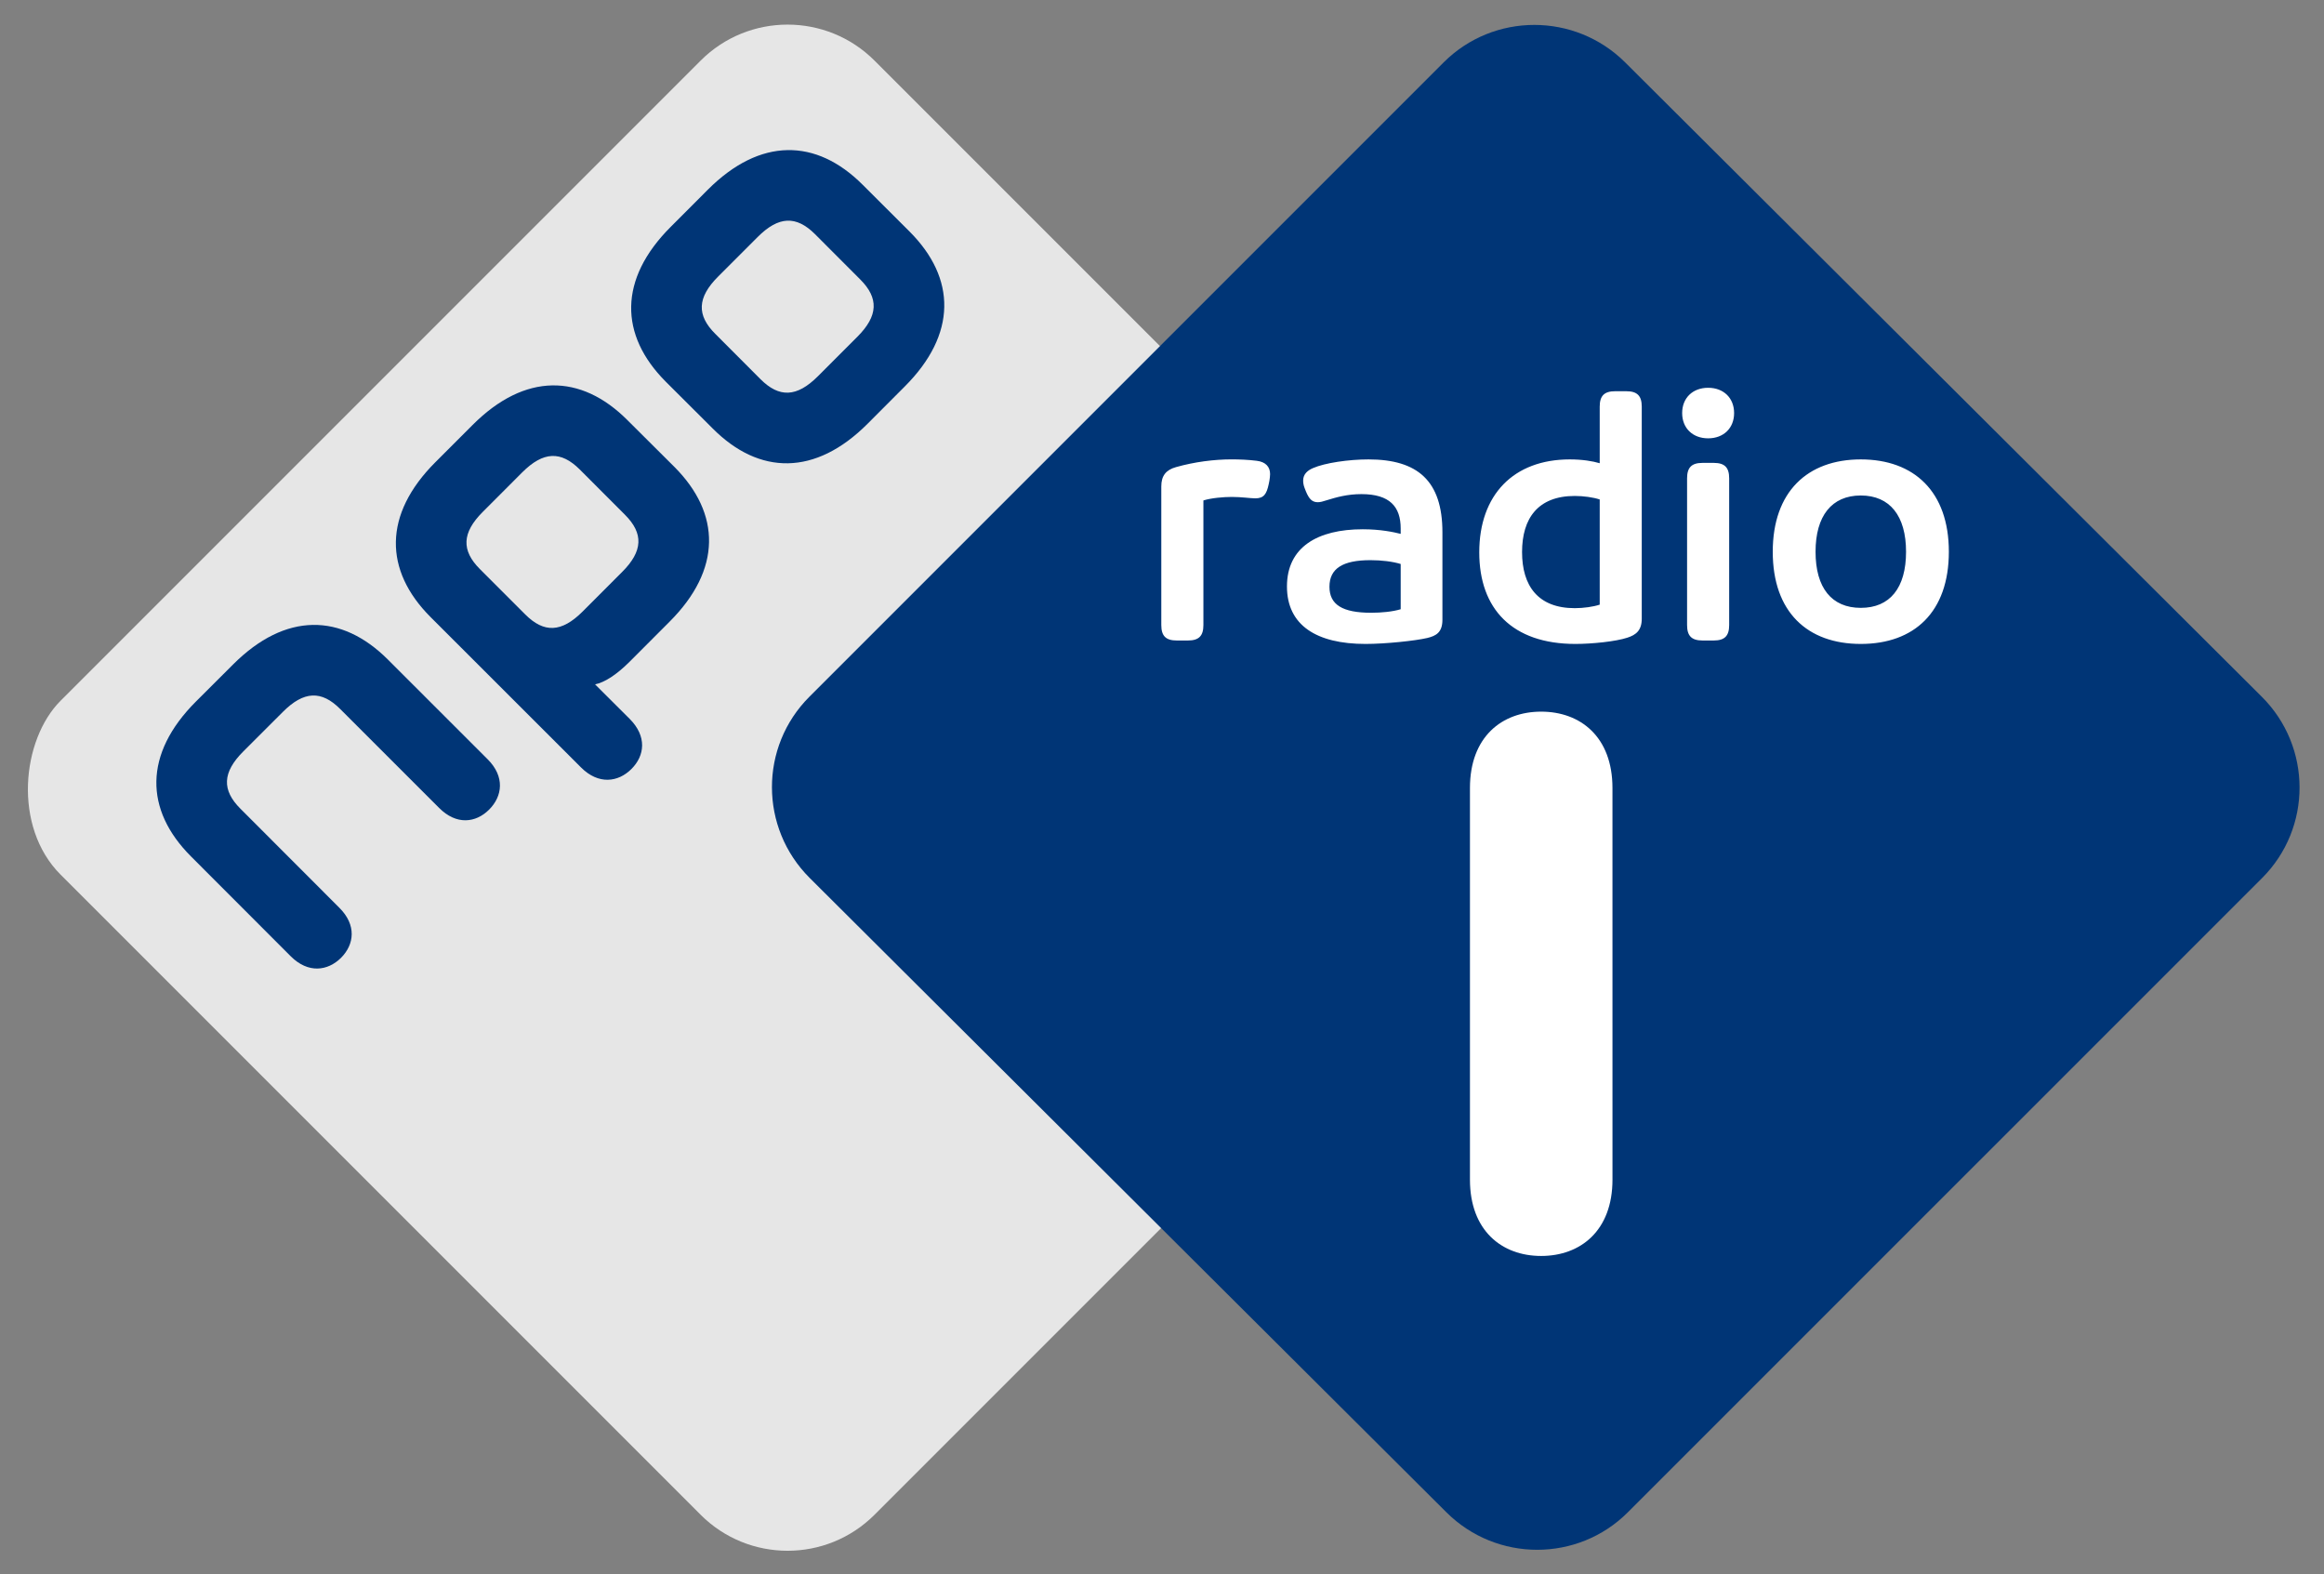 <svg xmlns="http://www.w3.org/2000/svg" xmlns:xlink="http://www.w3.org/1999/xlink" width="475.099" height="321.785">
  <rect width="100%" height="100%" fill="#808080" stroke="none"/>
  <defs>
    <clipPath id="b">
      <use height="1" width="1" style="overflow:visible" xlink:href="#a" overflow="visible"/>
    </clipPath>
    <path id="a" d="M0 0h226.484l.176 226.719H.18"/>
  </defs>
  <g style="fill:#e6e6e6;fill-opacity:1">
    <rect style="fill:#e6e6e6;fill-opacity:1;fill-rule:nonzero;stroke:none" transform="matrix(.387 .387 -.387 .387 1.959 -2.328)" y="-209.436" x="201.535" ry="45.946" height="429.961" width="429.961"/>
  </g>
  <path style="fill:#003576;fill-opacity:1" clip-path="url(#b)" d="M10.078 99.156 99.25 9.98c7.035-7.031 18.465-7.031 25.531 0l89.508 89.176c7.059 7.035 7.078 18.438.047 25.48l-89.18 89.168c-7.027 7.031-18.457 7.031-25.516 0l-89.512-89.168c-7.066-7.042-7.085-18.445-.05-25.48" transform="translate(150.809 -1.75) scale(1.454)"/>
  <path style="fill:#fff;fill-opacity:1;fill-rule:nonzero;stroke:none" d="M500.424 278.925c-3.157 0-5.31-2.08-5.31-5.165 0-3.086 2.153-5.166 5.31-5.166 3.157 0 5.31 2.08 5.31 5.166 0 3.085-2.153 5.165-5.31 5.165zm-89.693 8.681-.145.717c-.432 2.009-1.006 2.869-2.725 2.869-1.008 0-2.8-.288-4.809-.288-1.723 0-4.234.217-5.812.719v25.468c0 2.225-.931 3.159-3.154 3.159h-2.298c-2.223 0-3.155-.934-3.155-3.159v-28.339c0-2.151.932-3.369 3.013-3.945 3.803-1.076 7.821-1.58 11.337-1.58 1.648 0 3.44.072 5.163.289 1.797.215 2.729 1.218 2.729 2.725 0 .287-.074 1.005-.143 1.364zm55.557 158.449c-8.025 0-14.555-5.163-14.555-15.602v-80.058c0-10.439 6.53-15.602 14.559-15.602 8.036 0 14.574 5.16 14.574 15.602l.004 80.062c0 10.437-6.541 15.597-14.581 15.597zm38.437-128.964c0 2.225-.929 3.159-3.153 3.159h-2.296c-2.224 0-3.157-.934-3.157-3.159v-29.988c0-2.225.933-3.157 3.157-3.157h2.296c2.224 0 3.153.932 3.153 3.157zm26.909-33.857c-10.903 0-18 6.607-18 18.875 0 12.34 7.097 18.844 18 18.844 10.907 0 18-6.504 18-18.844 0-12.268-7.093-18.875-18-18.875zm0 7.375c5.956 0 9.25 4.18 9.25 11.5 0 7.389-3.294 11.469-9.25 11.469-5.952 0-9.25-4.08-9.25-11.469 0-7.32 3.298-11.5 9.25-11.5zm-50.219-21.312c-2.224 0-3.156.933-3.156 3.156v11.562c-1.435-.429-3.538-.781-6.125-.781-11.477 0-18.5 7.234-18.5 19 0 11.549 6.741 18.719 19.656 18.719 3.372 0 8.257-.492 10.625-1.281 1.79-.574 2.938-1.506 2.938-3.875v-43.344c0-2.223-.932-3.156-3.156-3.156zm-8.25 21.406c1.794 0 3.802.287 5.094.719v21.5c-1.292.429-3.3.719-5.094.719-7.534 0-10.781-4.582-10.781-11.469 0-6.888 3.247-11.469 10.781-11.469zm-42.188-7.469c-4.014 0-8.9.705-11.344 1.781-1.001.429-2 1.168-2 2.531 0 .431.062.926.281 1.5l.281.719c.65 1.579 1.289 2.219 2.438 2.219.502 0 1.073-.16 1.719-.375 2.081-.646 4.317-1.281 7.188-1.281 5.812 0 8.031 2.584 8.031 7.031v1.094c-1.435-.359-4.091-.938-7.75-.938-9.256 0-15.5 3.652-15.5 11.688 0 7.963 6.089 11.75 16.062 11.75 4.09 0 10.189-.646 12.625-1.219 1.798-.432 3.094-1.137 3.094-3.719v-17.875c0-10.546-5.079-14.906-15.125-14.906zm.406 20.594c2.296 0 4.537.279 6.188.781v9.25c-1.65.503-3.95.719-6.031.719-5.88 0-8.531-1.651-8.531-5.312 0-3.729 2.706-5.438 8.375-5.438z" transform="translate(-151.228 -189.328)"/>
  <path d="m326.5 258.164-8.072 8.078c-4.312 4.306-7.9 4.425-11.74.583l-9.223-9.244c-3.848-3.819-3.722-7.431.568-11.719l8.075-8.078c4.297-4.306 7.897-4.421 11.74-.588l9.232 9.245c3.827 3.818 3.701 7.439-.58 11.723zm10.688-21.489-9.601-9.577c-9.506-9.531-20.961-9.699-31.643.989l-7.603 7.615c-10.694 10.685-10.517 22.116-1.008 31.647l9.6 9.573c9.518 9.552 20.966 9.719 31.646-.965l7.605-7.624c10.695-10.683 10.521-22.124 1.003-31.658m-48.091 48.091-9.61-9.569c-9.518-9.53-20.955-9.707-31.636.988l-7.613 7.615c-10.689 10.677-10.523 22.106-1.002 31.648l30.792 30.771c3.557 3.54 7.558 3.021 10.291.292 2.731-2.732 3.193-6.665-.352-10.226l-7.087-7.066c1.928-.406 4.302-1.878 7.09-4.659l8.124-8.139c10.703-10.68 10.518-22.115 1.003-31.655zm-10.113 9.773c3.83 3.825 3.71 7.44-.59 11.721l-8.069 8.079c-4.314 4.302-7.888 4.42-11.73.577l-9.239-9.242c-3.831-3.821-3.722-7.432.573-11.72l8.065-8.077c4.32-4.308 7.911-4.411 11.754-.584l9.236 9.246m-28.057 49.998-20.39-20.38c-9.53-9.528-20.955-9.707-31.651.983l-7.615 7.6c-10.686 10.688-10.52 22.132-.985 31.662l20.379 20.4c3.565 3.552 7.553 3.021 10.291.304 2.722-2.746 3.195-6.705-.369-10.238l-20.201-20.225c-3.829-3.821-3.716-7.428.59-11.725l8.076-8.069c4.287-4.305 7.903-4.43 11.73-.586l20.209 20.201c3.537 3.56 7.494 3.083 10.228.358 2.738-2.74 3.261-6.731-.291-10.287" style="fill:#003576;fill-opacity:1;fill-rule:nonzero;stroke:none" transform="translate(-151.228 -189.328)"/>
</svg>
